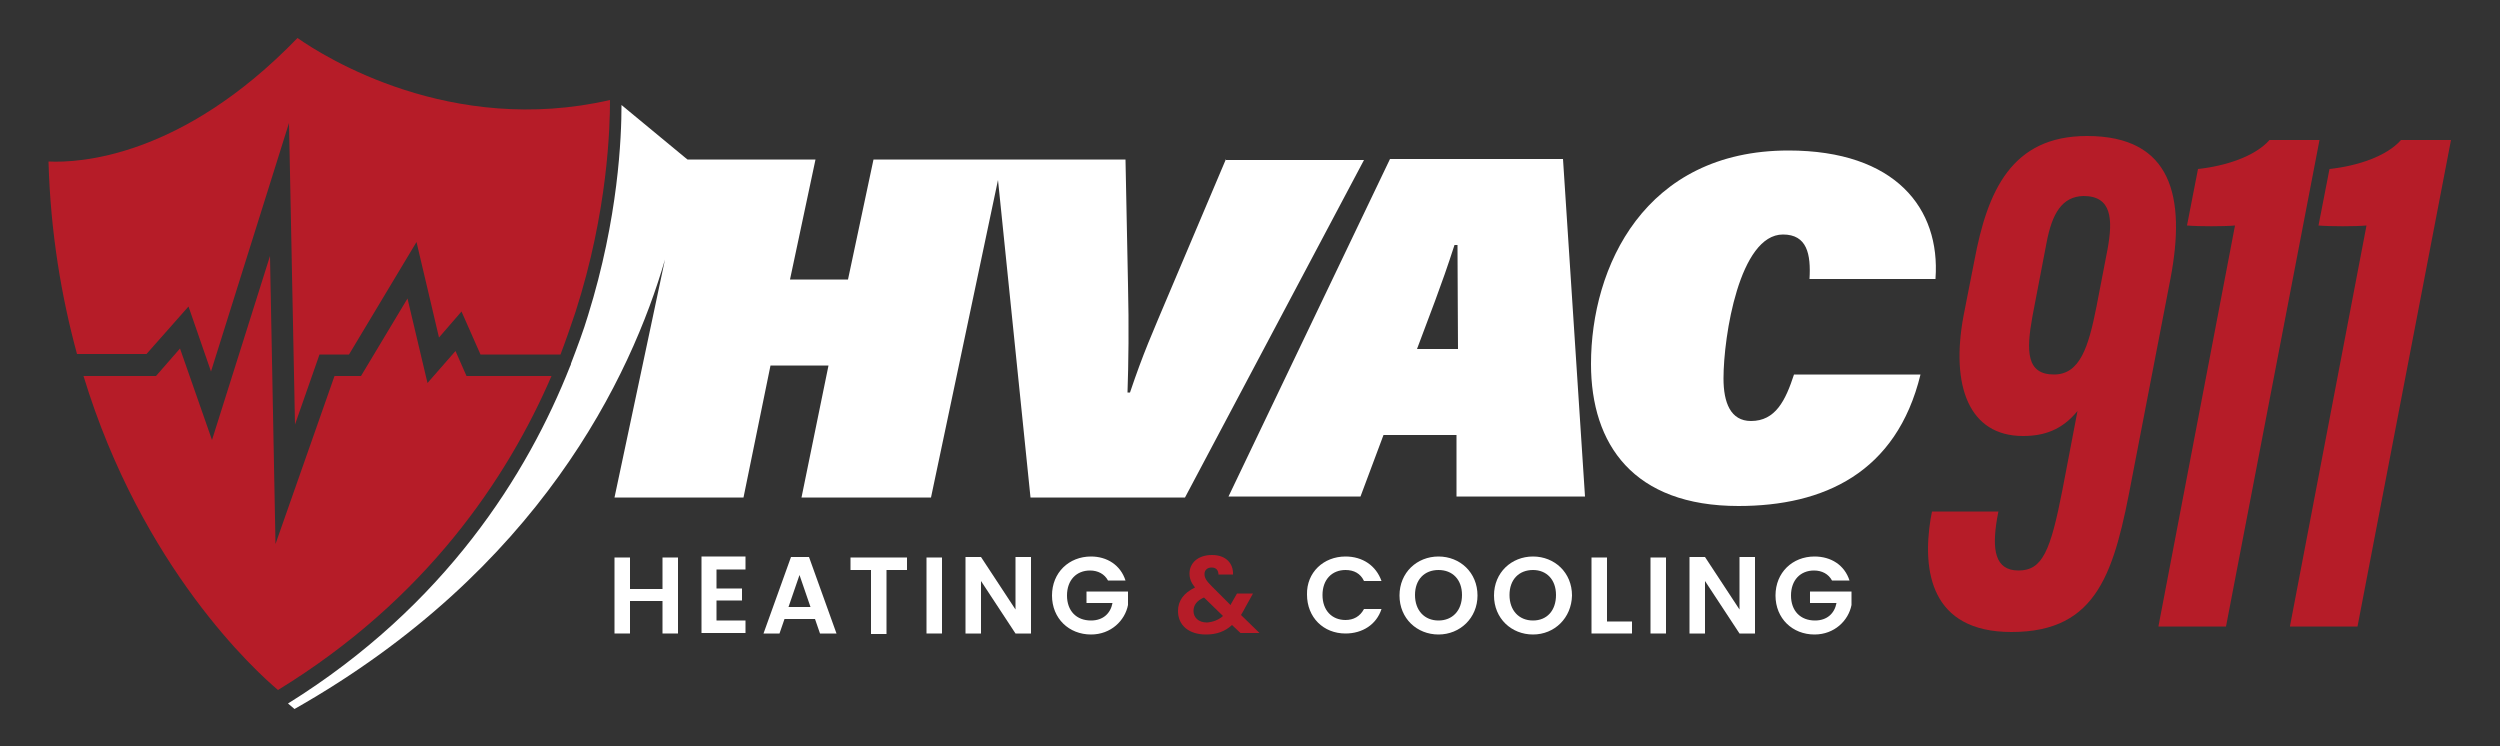 <?xml version="1.0" encoding="utf-8"?>
<!-- Generator: Adobe Illustrator 27.3.1, SVG Export Plug-In . SVG Version: 6.00 Build 0)  -->
<svg version="1.1" id="Layer_1" xmlns="http://www.w3.org/2000/svg" xmlns:xlink="http://www.w3.org/1999/xlink" x="0px" y="0px"
	 viewBox="0 0 500 149.2" style="enable-background:new 0 0 500 149.2;" xml:space="preserve">
<rect x="0" y="0" width="500" height="149.2" fill="#333333" stroke="none"/>
<style type="text/css">
	.st0{fill:#FFFFFF;}
	.st1{fill:#B61C28;}
</style>
<path class="st0" d="M245.2,31.8L234.1,58c-3.8,9-5.4,12.5-8.1,20.5h-0.5c0.2-5.8,0.3-13.2,0.1-21.6l-0.5-25h-24.4h-1.3h-24.7
	l-5.1,24h-11.6l5.1-24h-25.6l-0.5-0.4l-12.7-10.5c0,6.4-0.6,22.5-6.7,42.1c-0.9,3-2.1,6.2-3.4,9.6c0,0.2-0.1,0.4-0.2,0.6
	c-8.5,21.5-24.9,47.8-56.4,67.4l1.3,1.1c49-27.8,67.3-66.5,74.1-89.9l-10.1,47.6h25.8l5.4-26.4h11.6l-5.4,26.4h25.9l13.4-63.5
	l6.5,63.5H237l35.8-67.5H245.2z"/>
<path class="st0" d="M278,31.8l-32.3,67.5h26.4l4.6-12.3h14.6v12.3H317l-4.4-67.5H278z M283.4,69.8c2.4-6.5,4.8-12.4,7.5-20.8h0.6
	c0,6.2,0.1,16.4,0.1,20.8H283.4z"/>
<path class="st0" d="M387.1,55.7c1-14-8-25.6-29.4-25.6c-28.8,0-39.5,23.3-39.5,42.7c0,16.1,8.5,28.4,29.5,28.4
	c17,0,31.6-6.6,36.4-26.3h-25.3c-1.7,5.2-3.7,9.3-8.6,9.3c-4.1,0-5.5-3.7-5.5-8.5c0-8.5,3.2-28.8,11.9-28.8c4.8,0,5.6,3.9,5.3,8.9
	H387.1z"/>
<path class="st1" d="M399.7,102.2l-0.3,1.6c-1,6-0.5,10.3,4.3,10.3c4.8,0,6.4-3.9,8.8-16.2l3-15.7c-3.1,3.8-6.7,5-10.9,5
	c-10.8,0-14.5-10-11.9-24l2.2-11.2c2.6-13.8,7.4-24.8,22.5-24.8c17,0,19.8,12.2,16.7,28.5l-7.7,39.9c-3.5,18.6-6.7,30.8-24.1,30.8
	c-16.3,0-17.8-12.4-16.2-22.5l0.3-1.6H399.7z M409.3,48.6l-2.8,14.6c-1.3,7.1-1.2,11.7,4.3,11.7c5.2,0,6.9-5.5,8.5-13.6l2.2-11.4
	c1.1-6,0.9-10.7-4.8-10.7C412.4,39.3,410.4,42.7,409.3,48.6z"/>
<path class="st1" d="M431.7,125.2L447,45.1c-2.2,0.2-7.3,0.2-9.6,0l2.2-11.3c5.5-0.6,11.4-2.5,14.3-5.8h10l-18.7,97.3H431.7z"/>
<path class="st1" d="M458,125.2l15.3-80.1c-2.2,0.2-7.3,0.2-9.6,0l2.2-11.3c5.5-0.6,11.4-2.5,14.3-5.8h10l-18.7,97.3H458z"/>
<path class="st0" d="M132.5,120.2h-6.5v6.5h-3.1v-15.2h3.1v6.3h6.5v-6.3h3.1v15.2h-3.1V120.2z"/>
<path class="st0" d="M149.1,113.9h-5.8v3.8h5.1v2.4h-5.1v4h5.8v2.5h-8.8v-15.3h8.8V113.9z"/>
<path class="st0" d="M163,123.8h-6.1l-1,2.9h-3.2l5.5-15.3h3.6l5.5,15.3H164L163,123.8z M159.9,115l-2.2,6.4h4.4L159.9,115z"/>
<path class="st0" d="M170.2,111.5h11.2v2.5h-4.1v12.8h-3.1v-12.8h-4.1V111.5z"/>
<path class="st0" d="M185.3,111.5h3.1v15.2h-3.1V111.5z"/>
<path class="st0" d="M206.2,111.4v15.3h-3.1l-6.9-10.5v10.5h-3.1v-15.3h3.1l6.9,10.5v-10.5H206.2z"/>
<path class="st0" d="M225.1,116.1h-3.5c-0.7-1.3-2-2-3.6-2c-2.7,0-4.6,1.9-4.6,5c0,3.1,1.9,5,4.8,5c2.4,0,3.9-1.4,4.3-3.5h-5.2v-2.3
	h8.3v2.7c-0.6,3.1-3.4,5.9-7.4,5.9c-4.4,0-7.8-3.2-7.8-7.8c0-4.6,3.4-7.8,7.8-7.8C221.4,111.3,224.1,113,225.1,116.1z"/>
<path class="st1" d="M243.7,115c0-1-0.5-1.5-1.4-1.5c-0.8,0-1.4,0.5-1.4,1.3s0.4,1.4,1.4,2.4l3.8,3.8c0,0,0.1-0.1,0.1-0.2l1.2-2.1
	h3.2l-1.5,2.7c-0.3,0.6-0.6,1.1-0.9,1.6l3.7,3.6h-3.8l-1.7-1.6c-1.4,1.3-3.1,1.9-5.2,1.9c-3.4,0-5.6-1.8-5.6-4.7
	c0-2,1.1-3.6,3.4-4.7c-0.8-1-1.1-1.8-1.1-2.8c0-2.1,1.7-3.7,4.5-3.7c2.9,0,4.3,1.8,4.2,3.9H243.7z M244.6,123.2l-3.8-3.7
	c-1.4,0.6-2.1,1.5-2.1,2.7c0,1.3,1,2.3,2.7,2.3C242.6,124.4,243.7,124,244.6,123.2z"/>
<path class="st0" d="M269.1,111.3c3.4,0,6.1,1.8,7.2,4.9h-3.5c-0.7-1.5-2-2.2-3.7-2.2c-2.7,0-4.6,1.9-4.6,5c0,3.1,1.9,5,4.6,5
	c1.6,0,2.9-0.7,3.7-2.2h3.5c-1,3.1-3.8,4.9-7.2,4.9c-4.4,0-7.7-3.2-7.7-7.8C261.3,114.5,264.7,111.3,269.1,111.3z"/>
<path class="st0" d="M287.7,126.9c-4.3,0-7.8-3.2-7.8-7.8c0-4.6,3.5-7.8,7.8-7.8c4.3,0,7.8,3.2,7.8,7.8
	C295.5,123.6,292,126.9,287.7,126.9z M287.7,124.1c2.8,0,4.7-2,4.7-5.1c0-3.1-1.9-5-4.7-5c-2.8,0-4.7,1.9-4.7,5
	C283,122.1,284.9,124.1,287.7,124.1z"/>
<path class="st0" d="M306.6,126.9c-4.3,0-7.8-3.2-7.8-7.8c0-4.6,3.5-7.8,7.8-7.8c4.3,0,7.8,3.2,7.8,7.8
	C314.3,123.6,310.9,126.9,306.6,126.9z M306.6,124.1c2.8,0,4.6-2,4.6-5.1c0-3.1-1.9-5-4.6-5c-2.8,0-4.7,1.9-4.7,5
	C301.9,122.1,303.8,124.1,306.6,124.1z"/>
<path class="st0" d="M321.4,111.5v12.8h5v2.4h-8.1v-15.2H321.4z"/>
<path class="st0" d="M330.1,111.5h3.1v15.2h-3.1V111.5z"/>
<path class="st0" d="M351,111.4v15.3h-3.1l-6.9-10.5v10.5h-3.1v-15.3h3.1l6.9,10.5v-10.5H351z"/>
<path class="st0" d="M369.9,116.1h-3.5c-0.7-1.3-2-2-3.6-2c-2.7,0-4.6,1.9-4.6,5c0,3.1,1.9,5,4.8,5c2.4,0,3.9-1.4,4.3-3.5H362v-2.3
	h8.3v2.7c-0.6,3.1-3.4,5.9-7.4,5.9c-4.4,0-7.8-3.2-7.8-7.8c0-4.6,3.4-7.8,7.8-7.8C366.2,111.3,368.9,113,369.9,116.1z"/>
<path class="st1" d="M29.3,70.8l8.4-9.5l4.5,13l15.6-49.7l1.2,60.3l4.9-14h5.9l13.5-22.5l4.5,19.1l4.5-5.2l3.8,8.6h16
	c1.1-2.9,2.1-5.8,3-8.5c6.5-20.2,6.9-37.1,6.9-42.4c-31.8,7.3-57.1-8.6-62.5-12.4C36.3,31.6,15.7,32.6,9.7,32.3
	c0.4,14.3,2.6,27.1,5.7,38.5L29.3,70.8z"/>
<path class="st1" d="M93.3,75.2l-2.2-5l-5.6,6.4l-4-16.9l-9.3,15.5h-5.3l-11.8,33.6l-1.1-57.6L42.4,88L36,69.7l-4.8,5.5l-14.5,0
	c11.7,38.4,34.5,59.1,38.9,62.8c29.7-18.2,45.9-42.4,54.7-62.8H93.3z"/>
<g>
</g>
<g>
</g>
<g>
</g>
<g>
</g>
<g>
</g>
<g>
</g>
</svg>
